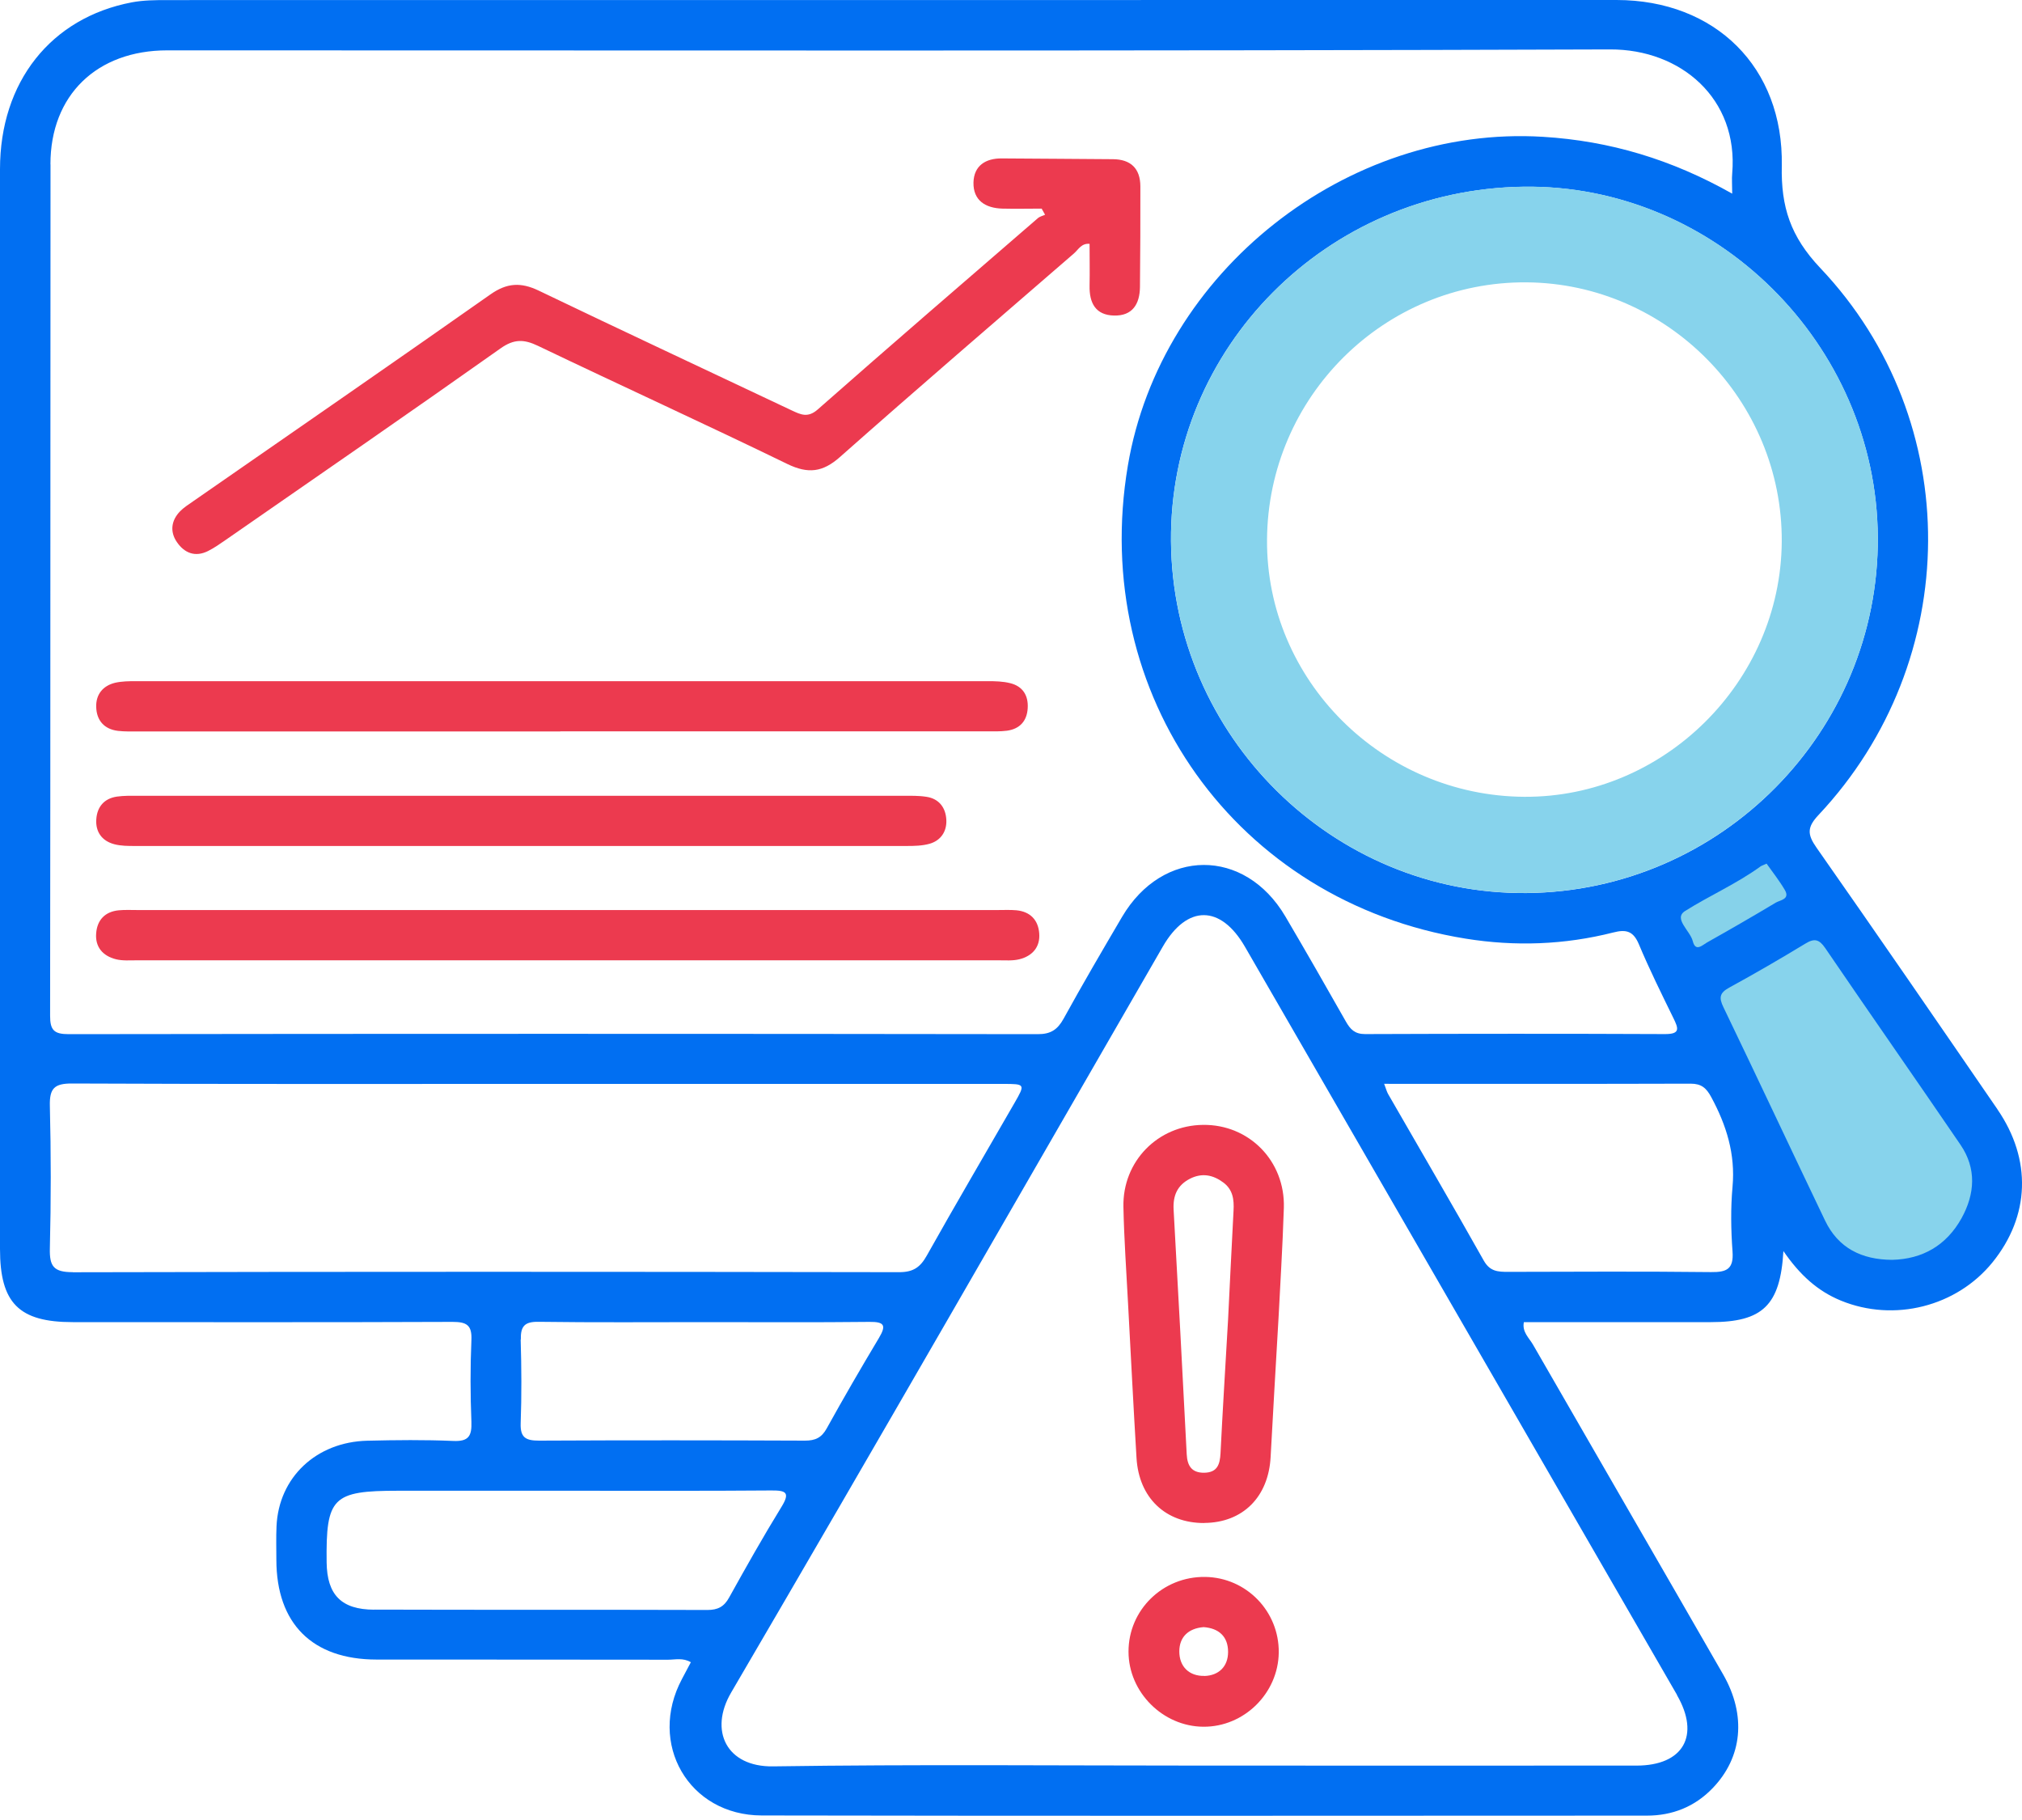 <svg width="50" height="45" viewBox="0 0 50 45" fill="none" xmlns="http://www.w3.org/2000/svg">
<g clip-path="url(#clip0_515_3065)">
<path d="M49.393 27.428C47.908 25.266 46.422 23.104 44.917 20.956C44.688 20.63 44.684 20.451 44.971 20.148C48.545 16.343 48.601 10.414 45.015 6.63C44.272 5.846 44.039 5.112 44.06 4.1C44.106 1.663 42.412 0.002 39.975 0C28.029 0 16.083 0 4.137 0.002C3.844 0.002 3.547 0.004 3.26 0.058C1.256 0.439 0 2.027 0 4.183C0 13.083 0 21.981 0 30.881C0 32.22 0.468 32.69 1.8 32.69C4.929 32.69 8.058 32.697 11.187 32.684C11.539 32.684 11.674 32.761 11.657 33.135C11.628 33.809 11.63 34.482 11.657 35.156C11.669 35.503 11.59 35.645 11.21 35.628C10.503 35.597 9.792 35.605 9.083 35.622C7.819 35.653 6.892 36.53 6.838 37.736C6.825 38.013 6.834 38.289 6.834 38.566C6.836 40.145 7.723 41.031 9.31 41.033C11.713 41.035 14.116 41.033 16.52 41.037C16.698 41.037 16.89 40.983 17.083 41.1C17.006 41.243 16.936 41.376 16.865 41.511C16.01 43.108 17.027 44.884 18.836 44.888C26.131 44.902 33.426 44.894 40.721 44.892C41.351 44.892 41.904 44.676 42.349 44.214C43.085 43.451 43.191 42.416 42.611 41.403C41.048 38.682 39.474 35.969 37.908 33.247C37.811 33.079 37.634 32.934 37.682 32.69C39.229 32.69 40.767 32.69 42.306 32.69C43.582 32.69 44.023 32.279 44.1 30.933C44.505 31.522 44.944 31.921 45.522 32.158C46.836 32.697 48.383 32.308 49.272 31.21C50.195 30.069 50.247 28.672 49.393 27.43V27.428ZM1.247 4.064C1.247 2.351 2.395 1.245 4.137 1.245C16.029 1.245 27.923 1.264 39.815 1.222C41.566 1.216 42.992 2.441 42.834 4.289C42.821 4.426 42.834 4.565 42.834 4.788C41.337 3.942 39.807 3.484 38.158 3.383C33.308 3.083 28.698 6.719 27.89 11.511C26.931 17.183 30.574 22.293 36.241 23.208C37.464 23.405 38.688 23.362 39.892 23.056C40.214 22.973 40.389 23.021 40.526 23.347C40.786 23.967 41.085 24.57 41.38 25.173C41.503 25.424 41.559 25.57 41.17 25.568C38.699 25.557 36.227 25.559 33.755 25.568C33.501 25.568 33.391 25.451 33.281 25.258C32.788 24.389 32.291 23.52 31.784 22.659C30.78 20.956 28.75 20.963 27.744 22.674C27.256 23.505 26.767 24.339 26.302 25.185C26.152 25.457 25.983 25.572 25.659 25.57C17.674 25.559 9.686 25.559 1.701 25.57C1.341 25.57 1.237 25.476 1.239 25.11C1.249 18.096 1.243 11.079 1.249 4.064H1.247ZM1.798 31.455C1.322 31.455 1.222 31.306 1.233 30.865C1.262 29.69 1.262 28.516 1.233 27.341C1.222 26.911 1.345 26.788 1.78 26.79C5.634 26.807 9.489 26.8 13.345 26.8C17.202 26.8 20.985 26.8 24.807 26.8C25.353 26.8 25.355 26.805 25.085 27.274C24.362 28.53 23.626 29.782 22.917 31.046C22.755 31.335 22.582 31.455 22.235 31.455C15.424 31.443 8.613 31.441 1.802 31.457L1.798 31.455ZM12.879 33.123C12.871 32.79 12.973 32.676 13.32 32.682C14.701 32.701 16.081 32.69 17.462 32.69C18.807 32.69 20.154 32.699 21.499 32.684C21.865 32.68 21.923 32.765 21.736 33.079C21.293 33.819 20.861 34.563 20.443 35.318C20.316 35.549 20.16 35.62 19.906 35.62C17.715 35.611 15.524 35.609 13.331 35.62C13.008 35.62 12.863 35.551 12.875 35.193C12.9 34.505 12.896 33.813 12.875 33.123H12.879ZM9.254 39.8C8.439 39.798 8.087 39.432 8.077 38.63C8.058 37.023 8.222 36.859 9.846 36.859H14.197C15.821 36.859 17.445 36.865 19.069 36.852C19.43 36.85 19.549 36.896 19.322 37.262C18.871 37.996 18.447 38.748 18.029 39.501C17.904 39.728 17.748 39.807 17.493 39.807C14.746 39.798 12 39.807 9.256 39.798L9.254 39.8ZM41.468 41.911C42.048 42.915 41.624 43.653 40.47 43.655C36.894 43.657 33.316 43.655 29.74 43.655C26.164 43.655 22.655 43.622 19.114 43.674C17.965 43.69 17.528 42.792 18.079 41.85C21.667 35.719 25.202 29.555 28.755 23.403C29.353 22.368 30.183 22.368 30.784 23.407C34.347 29.574 37.908 35.74 41.47 41.908L41.468 41.911ZM42.842 30.946C42.873 31.378 42.699 31.457 42.312 31.453C40.638 31.434 38.965 31.443 37.291 31.447C37.042 31.447 36.844 31.439 36.692 31.171C35.915 29.79 35.114 28.422 34.324 27.048C34.293 26.992 34.276 26.927 34.227 26.798C36.805 26.798 39.306 26.802 41.807 26.794C42.073 26.794 42.195 26.902 42.316 27.127C42.692 27.823 42.915 28.536 42.842 29.343C42.794 29.873 42.803 30.414 42.842 30.946ZM37.746 22.081C32.958 22.123 28.994 18.2 28.956 13.383C28.919 8.595 32.807 4.684 37.674 4.617C42.41 4.553 46.405 8.503 46.434 13.283C46.464 18.089 42.563 22.04 37.746 22.081Z" fill="#016FF2"/>
<path d="M37.675 4.615C32.81 4.682 28.922 8.592 28.957 13.38C28.995 18.197 32.959 22.123 37.747 22.079C42.564 22.035 46.465 18.087 46.435 13.281C46.406 8.501 42.413 4.551 37.675 4.615ZM37.693 19.701C34.176 19.68 31.306 16.811 31.331 13.341C31.356 9.807 34.232 6.956 37.747 6.981C41.232 7.006 44.084 9.904 44.059 13.397C44.034 16.858 41.142 19.723 37.691 19.701H37.693Z" fill="#87D3EC"/>
<path d="M46.789 31.15C46.033 31.146 45.457 30.859 45.13 30.179C44.288 28.422 43.463 26.659 42.617 24.904C42.502 24.667 42.521 24.551 42.758 24.42C43.394 24.073 44.02 23.709 44.64 23.333C44.866 23.193 44.985 23.223 45.135 23.443C46.243 25.069 47.371 26.68 48.48 28.306C48.879 28.892 48.837 29.52 48.505 30.121C48.13 30.794 47.54 31.133 46.787 31.15H46.789Z" fill="#87D3EC"/>
<path d="M43.685 21.355C43.833 21.565 44.001 21.775 44.136 22.006C44.269 22.235 44.022 22.254 43.911 22.318C43.35 22.655 42.783 22.981 42.211 23.303C42.096 23.368 41.928 23.545 41.859 23.27C41.795 23.012 41.371 22.711 41.67 22.524C42.279 22.141 42.949 21.848 43.535 21.422C43.562 21.403 43.596 21.395 43.681 21.355H43.685Z" fill="#86D2EA"/>
<path d="M25.767 5.158C25.44 5.158 25.112 5.166 24.785 5.158C24.367 5.146 24.062 4.954 24.072 4.511C24.083 4.102 24.365 3.913 24.773 3.917C25.69 3.925 26.604 3.927 27.521 3.936C27.96 3.94 28.197 4.164 28.199 4.607C28.201 5.437 28.197 6.266 28.189 7.096C28.184 7.516 28.006 7.813 27.548 7.802C27.091 7.792 26.935 7.491 26.943 7.066C26.95 6.723 26.943 6.378 26.943 6.029C26.74 6.01 26.665 6.173 26.557 6.266C24.623 7.94 22.683 9.607 20.769 11.301C20.343 11.678 19.983 11.721 19.469 11.472C17.424 10.478 15.355 9.534 13.303 8.551C12.956 8.385 12.71 8.378 12.376 8.615C10.122 10.21 7.848 11.777 5.579 13.351C5.438 13.449 5.295 13.549 5.141 13.626C4.825 13.782 4.559 13.674 4.374 13.403C4.199 13.148 4.232 12.873 4.449 12.646C4.542 12.549 4.663 12.474 4.775 12.395C7.228 10.692 9.686 8.996 12.128 7.279C12.536 6.992 12.881 6.975 13.32 7.185C15.401 8.185 17.492 9.16 19.579 10.148C19.802 10.252 19.977 10.339 20.222 10.123C22.024 8.536 23.843 6.969 25.661 5.397C25.71 5.353 25.783 5.337 25.843 5.31C25.817 5.26 25.79 5.212 25.76 5.162L25.767 5.158Z" fill="#EC3A4F"/>
<path d="M14.091 22.501C17.617 22.501 21.145 22.501 24.671 22.501C24.827 22.501 24.983 22.493 25.136 22.507C25.477 22.541 25.673 22.748 25.698 23.077C25.725 23.416 25.529 23.636 25.211 23.717C25.047 23.759 24.868 23.744 24.696 23.744C17.59 23.744 10.486 23.744 3.38 23.744C3.207 23.744 3.028 23.759 2.864 23.717C2.544 23.636 2.35 23.416 2.378 23.077C2.402 22.747 2.598 22.539 2.939 22.507C3.093 22.493 3.251 22.501 3.405 22.501C6.966 22.501 10.527 22.501 14.088 22.501H14.091Z" fill="#EC3A4F"/>
<path d="M13.857 18.085C10.383 18.085 6.907 18.085 3.433 18.085C3.261 18.085 3.086 18.091 2.916 18.071C2.575 18.029 2.388 17.811 2.379 17.48C2.369 17.171 2.544 16.954 2.849 16.881C3.016 16.844 3.192 16.842 3.363 16.842C10.381 16.842 17.4 16.842 24.419 16.842C24.608 16.842 24.801 16.846 24.982 16.892C25.292 16.969 25.433 17.198 25.413 17.512C25.394 17.828 25.217 18.023 24.901 18.067C24.731 18.089 24.556 18.083 24.384 18.083C20.874 18.083 17.365 18.083 13.855 18.083L13.857 18.085Z" fill="#EC3A4F"/>
<path d="M12.846 19.676C16.011 19.676 19.175 19.676 22.337 19.676C22.526 19.676 22.72 19.671 22.907 19.701C23.227 19.748 23.389 19.979 23.401 20.276C23.414 20.555 23.266 20.784 22.984 20.863C22.805 20.913 22.609 20.917 22.422 20.917C16.061 20.919 9.699 20.919 3.337 20.917C3.167 20.917 2.988 20.917 2.824 20.873C2.52 20.792 2.36 20.567 2.381 20.258C2.401 19.952 2.574 19.742 2.892 19.696C3.063 19.671 3.237 19.676 3.41 19.676C6.555 19.676 9.703 19.676 12.848 19.676H12.846Z" fill="#EC3A4F"/>
<path d="M29.78 37.655C30.732 37.649 31.368 37.013 31.42 36.023C31.476 34.971 31.539 33.919 31.618 32.545C31.651 31.867 31.715 30.865 31.747 29.865C31.782 28.707 30.888 27.8 29.751 27.813C28.634 27.823 27.755 28.713 27.78 29.842C27.796 30.636 27.853 31.43 27.894 32.222C27.963 33.499 28.027 34.776 28.104 36.052C28.164 37.039 28.826 37.661 29.778 37.657L29.78 37.655ZM29.428 29.143C29.724 28.994 29.996 29.048 30.252 29.239C30.489 29.416 30.518 29.663 30.503 29.933C30.451 30.917 30.404 31.898 30.368 32.624C30.295 33.898 30.231 34.915 30.181 35.931C30.166 36.208 30.104 36.407 29.78 36.414C29.47 36.418 29.36 36.245 29.345 35.958C29.241 33.942 29.135 31.925 29.021 29.909C29.002 29.559 29.114 29.303 29.428 29.143Z" fill="#EC3A4F"/>
<path d="M29.802 38.99C28.755 38.975 27.904 39.805 27.906 40.838C27.906 41.84 28.755 42.688 29.757 42.694C30.763 42.701 31.609 41.867 31.621 40.859C31.632 39.84 30.819 39.004 29.802 38.99ZM29.786 41.437C29.405 41.447 29.16 41.206 29.162 40.828C29.164 40.48 29.38 40.262 29.763 40.231C30.133 40.258 30.368 40.458 30.368 40.844C30.368 41.21 30.133 41.428 29.784 41.439L29.786 41.437Z" fill="#EC3A4F"/>
</g>
<defs>
<clipPath id="clip0_515_3065">
<rect width="50" height="44.896" fill="white"/>
</clipPath>
</defs>
</svg>
